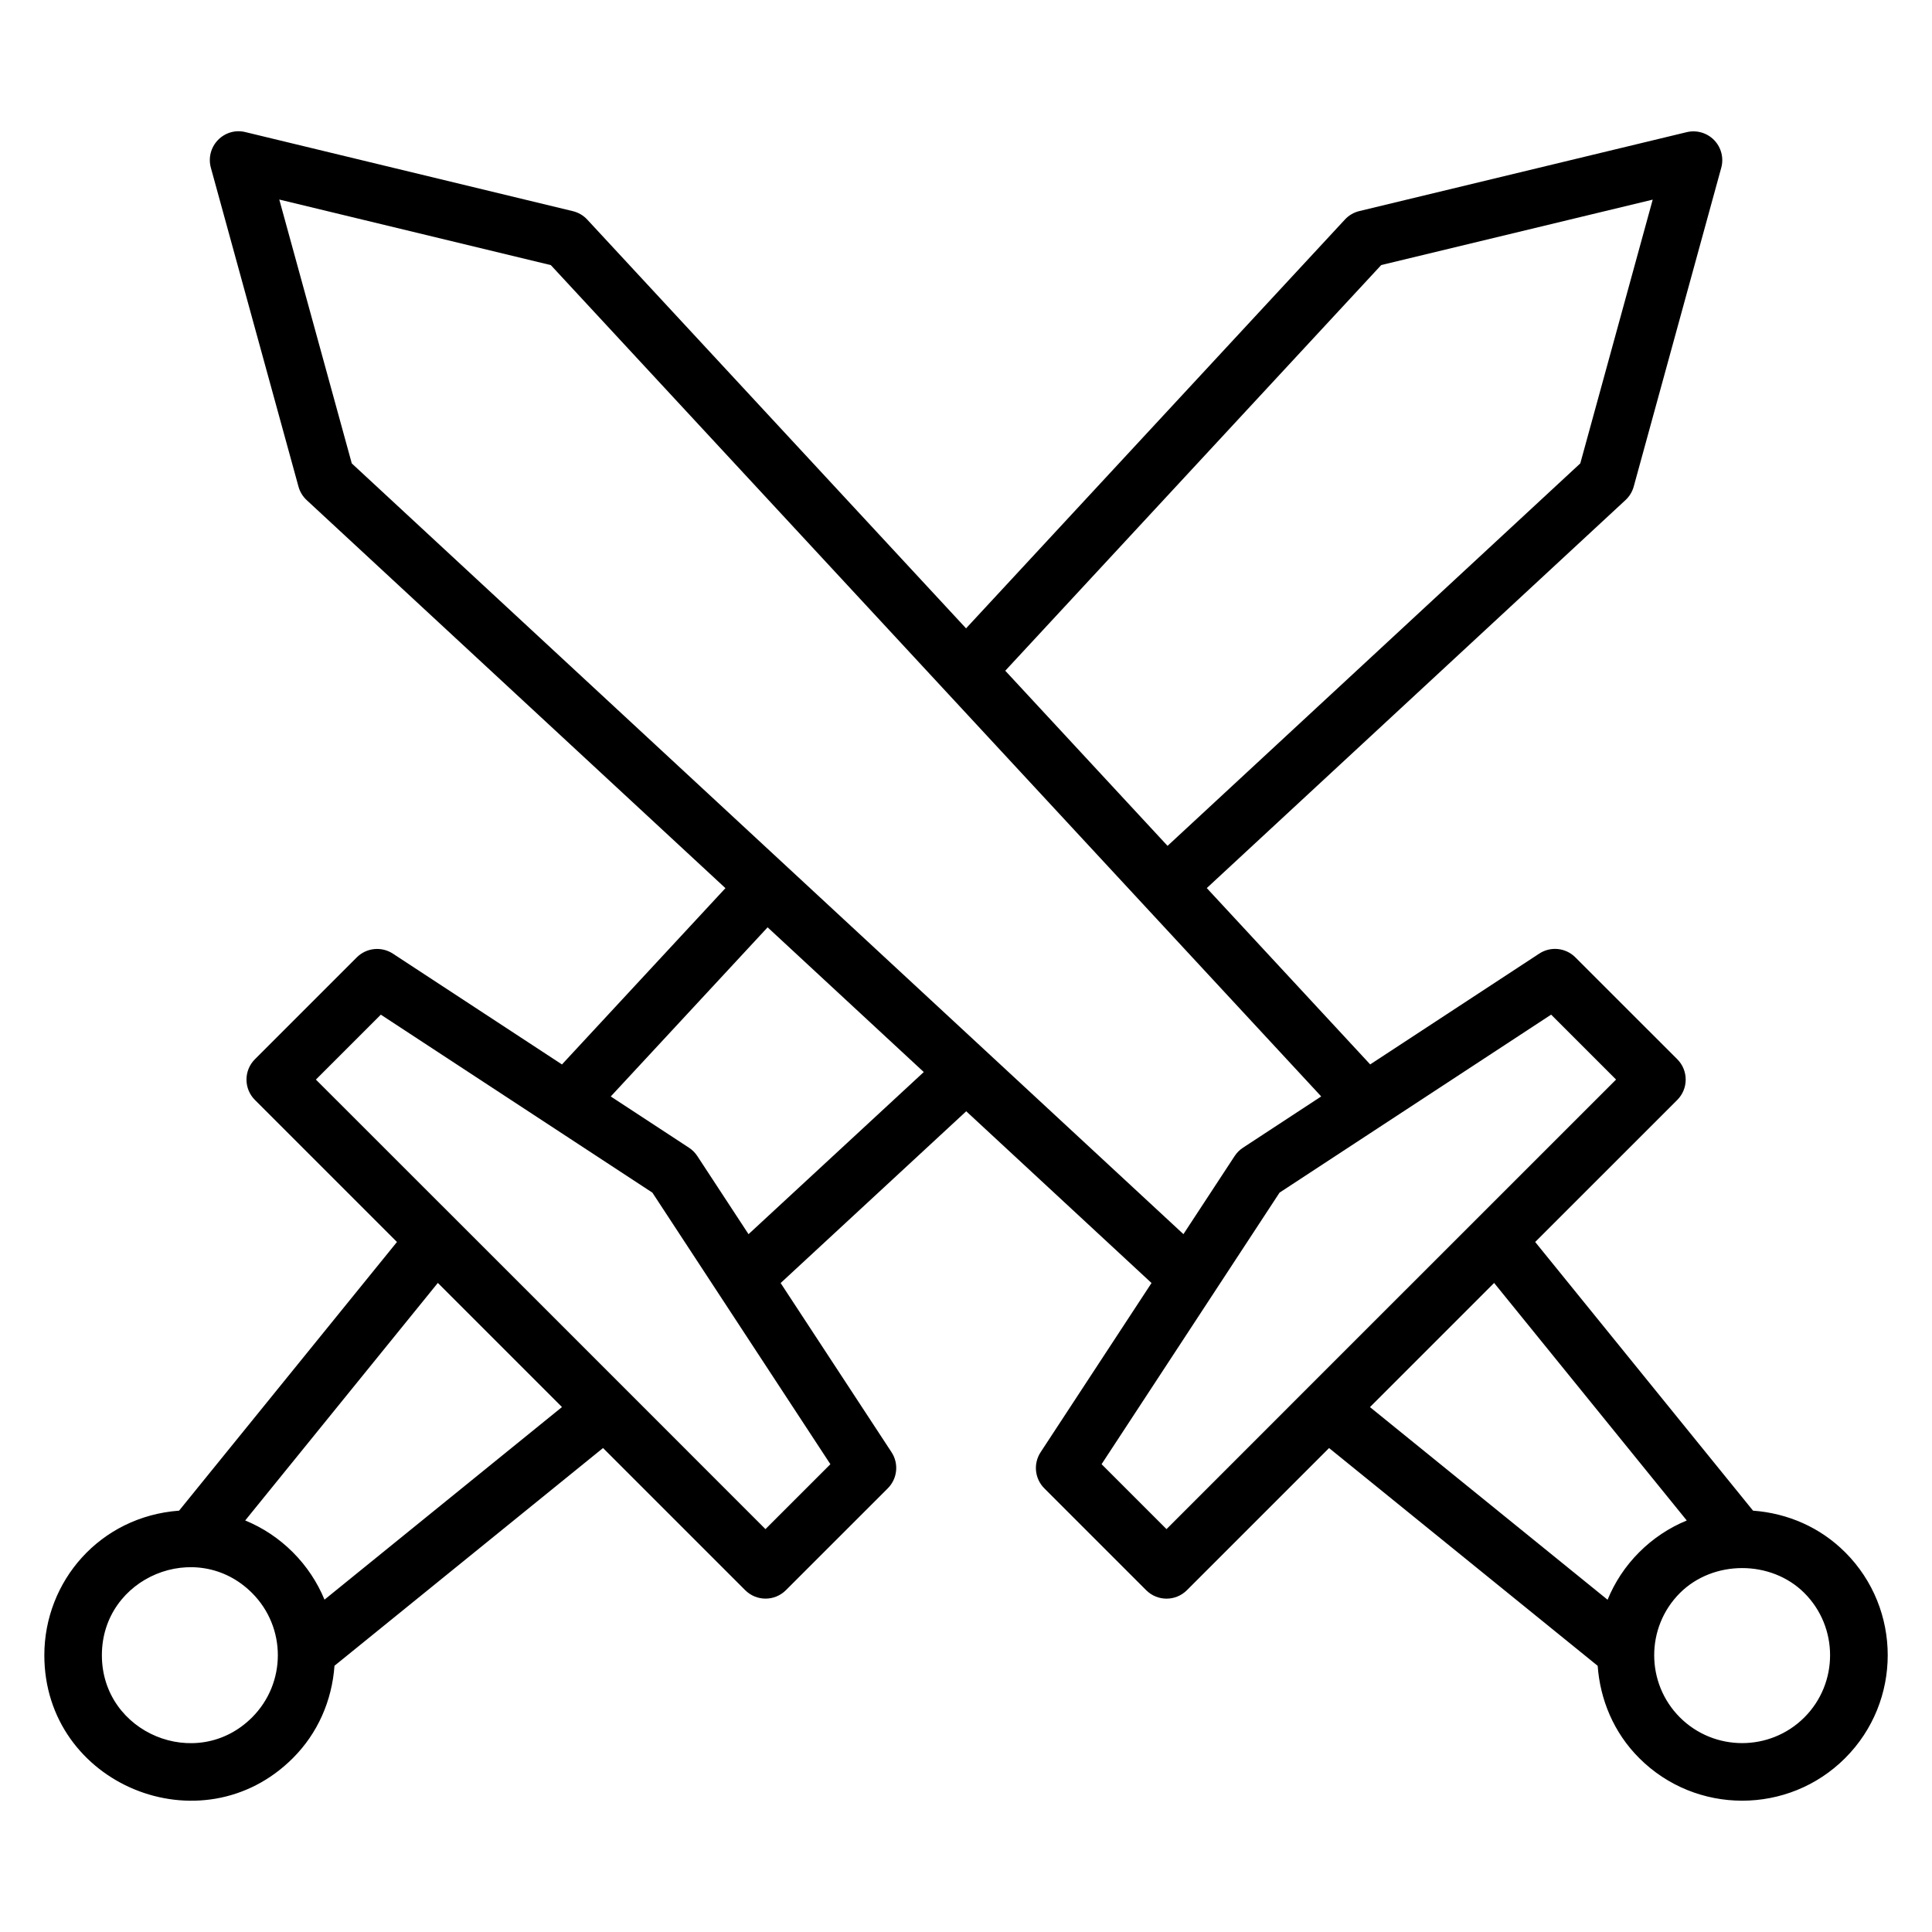 <?xml version="1.0" encoding="UTF-8"?>
<!-- Uploaded to: SVG Repo, www.svgrepo.com, Generator: SVG Repo Mixer Tools -->
<svg fill="#000000" width="800px" height="800px" version="1.1" viewBox="144 144 512 512" xmlns="http://www.w3.org/2000/svg">
 <path d="m632.98 555.37c-6.594-6.602-15.199-10.344-24.41-11.031l-57.73-71.199 37.648-37.641c1.434-1.434 2.238-3.367 2.238-5.398s-0.801-3.969-2.238-5.398l-27.004-26.996c-2.566-2.559-6.559-2.977-9.578-0.984l-44.793 29.359-43.305-46.73 110.97-102.83c1.047-0.969 1.793-2.207 2.176-3.582l23.191-84.473c0.719-2.602 0-5.391-1.879-7.336-1.887-1.938-4.656-2.734-7.273-2.106l-86.762 20.914c-1.457 0.352-2.785 1.121-3.809 2.231l-100.41 108.35-100.39-108.33c-1.023-1.105-2.344-1.879-3.809-2.231l-86.785-20.953c-2.641-0.664-5.387 0.16-7.273 2.102-1.879 1.945-2.594 4.734-1.879 7.336l23.223 84.512c0.375 1.375 1.129 2.609 2.176 3.582l110.97 102.83-43.32 46.719-44.801-29.359c-3.023-1.984-7.023-1.566-9.578 0.984l-26.992 26.992c-2.984 2.984-2.977 7.816 0 10.793l37.641 37.641-57.738 71.199c-21 1.559-35.711 18.738-35.711 38.312 0 34.297 41.723 51.41 65.863 27.273 6.617-6.609 10.359-15.242 11.031-24.48l71.168-57.703 37.672 37.672c2.984 2.984 7.809 2.984 10.793 0l27-26.992c2.559-2.559 2.969-6.559 0.984-9.578l-29.383-44.824 49.184-45.52 49.105 45.512-29.391 44.84c-1.984 3.023-1.574 7.023 0.984 9.578l26.992 26.992c2.984 2.984 7.809 2.984 10.793 0l37.672-37.672 71.184 57.711c0.648 8.914 4.207 17.664 11.016 24.465 15.031 15.031 39.52 15.047 54.562 0 15.051-15.043 15.051-39.516 0.012-54.555zm-122.94-341.13 71.945-17.336-19.191 69.898-109.38 101.36-43.008-46.41zm-299.24 384.89c-14.625 14.625-39.801 4.199-39.801-16.48 0-20.719 25.168-31.121 39.801-16.488 9.105 9.105 9.113 23.855 0 32.969zm19.195-31.207c-1.914-4.641-4.742-8.91-8.398-12.566-3.672-3.672-7.953-6.504-12.617-8.418l51.051-62.953 32.898 32.898zm116.86-18.691c-7.543-7.594-117.39-117.39-119.14-119.13l17.207-17.207 71.969 47.168 47.168 71.969zm-4.488-78.16-13.574-20.711c-0.574-0.879-1.32-1.625-2.199-2.199l-20.738-13.586 41.57-44.824 41.383 38.352zm-105.14-204.26-19.215-69.93 71.961 17.375 204.16 220.31-20.738 13.594c-0.879 0.574-1.625 1.32-2.199 2.199l-13.574 20.703zm215.91 282.42-17.207-17.207 47.168-71.969 71.969-47.168 17.207 17.207c-65.324 65.289-95.781 95.777-119.14 119.14zm86.82-65.238 51.051 62.953c-4.656 1.914-8.945 4.746-12.609 8.418-3.711 3.711-6.496 8.008-8.375 12.586l-62.969-51.051zm82.215 115.14c-9.09 9.078-23.879 9.078-32.977 0-9.09-9.082-9.09-23.887 0-32.969 8.809-8.801 24.168-8.816 32.977 0 9.09 9.082 9.09 23.879 0 32.969z"/>
</svg>
